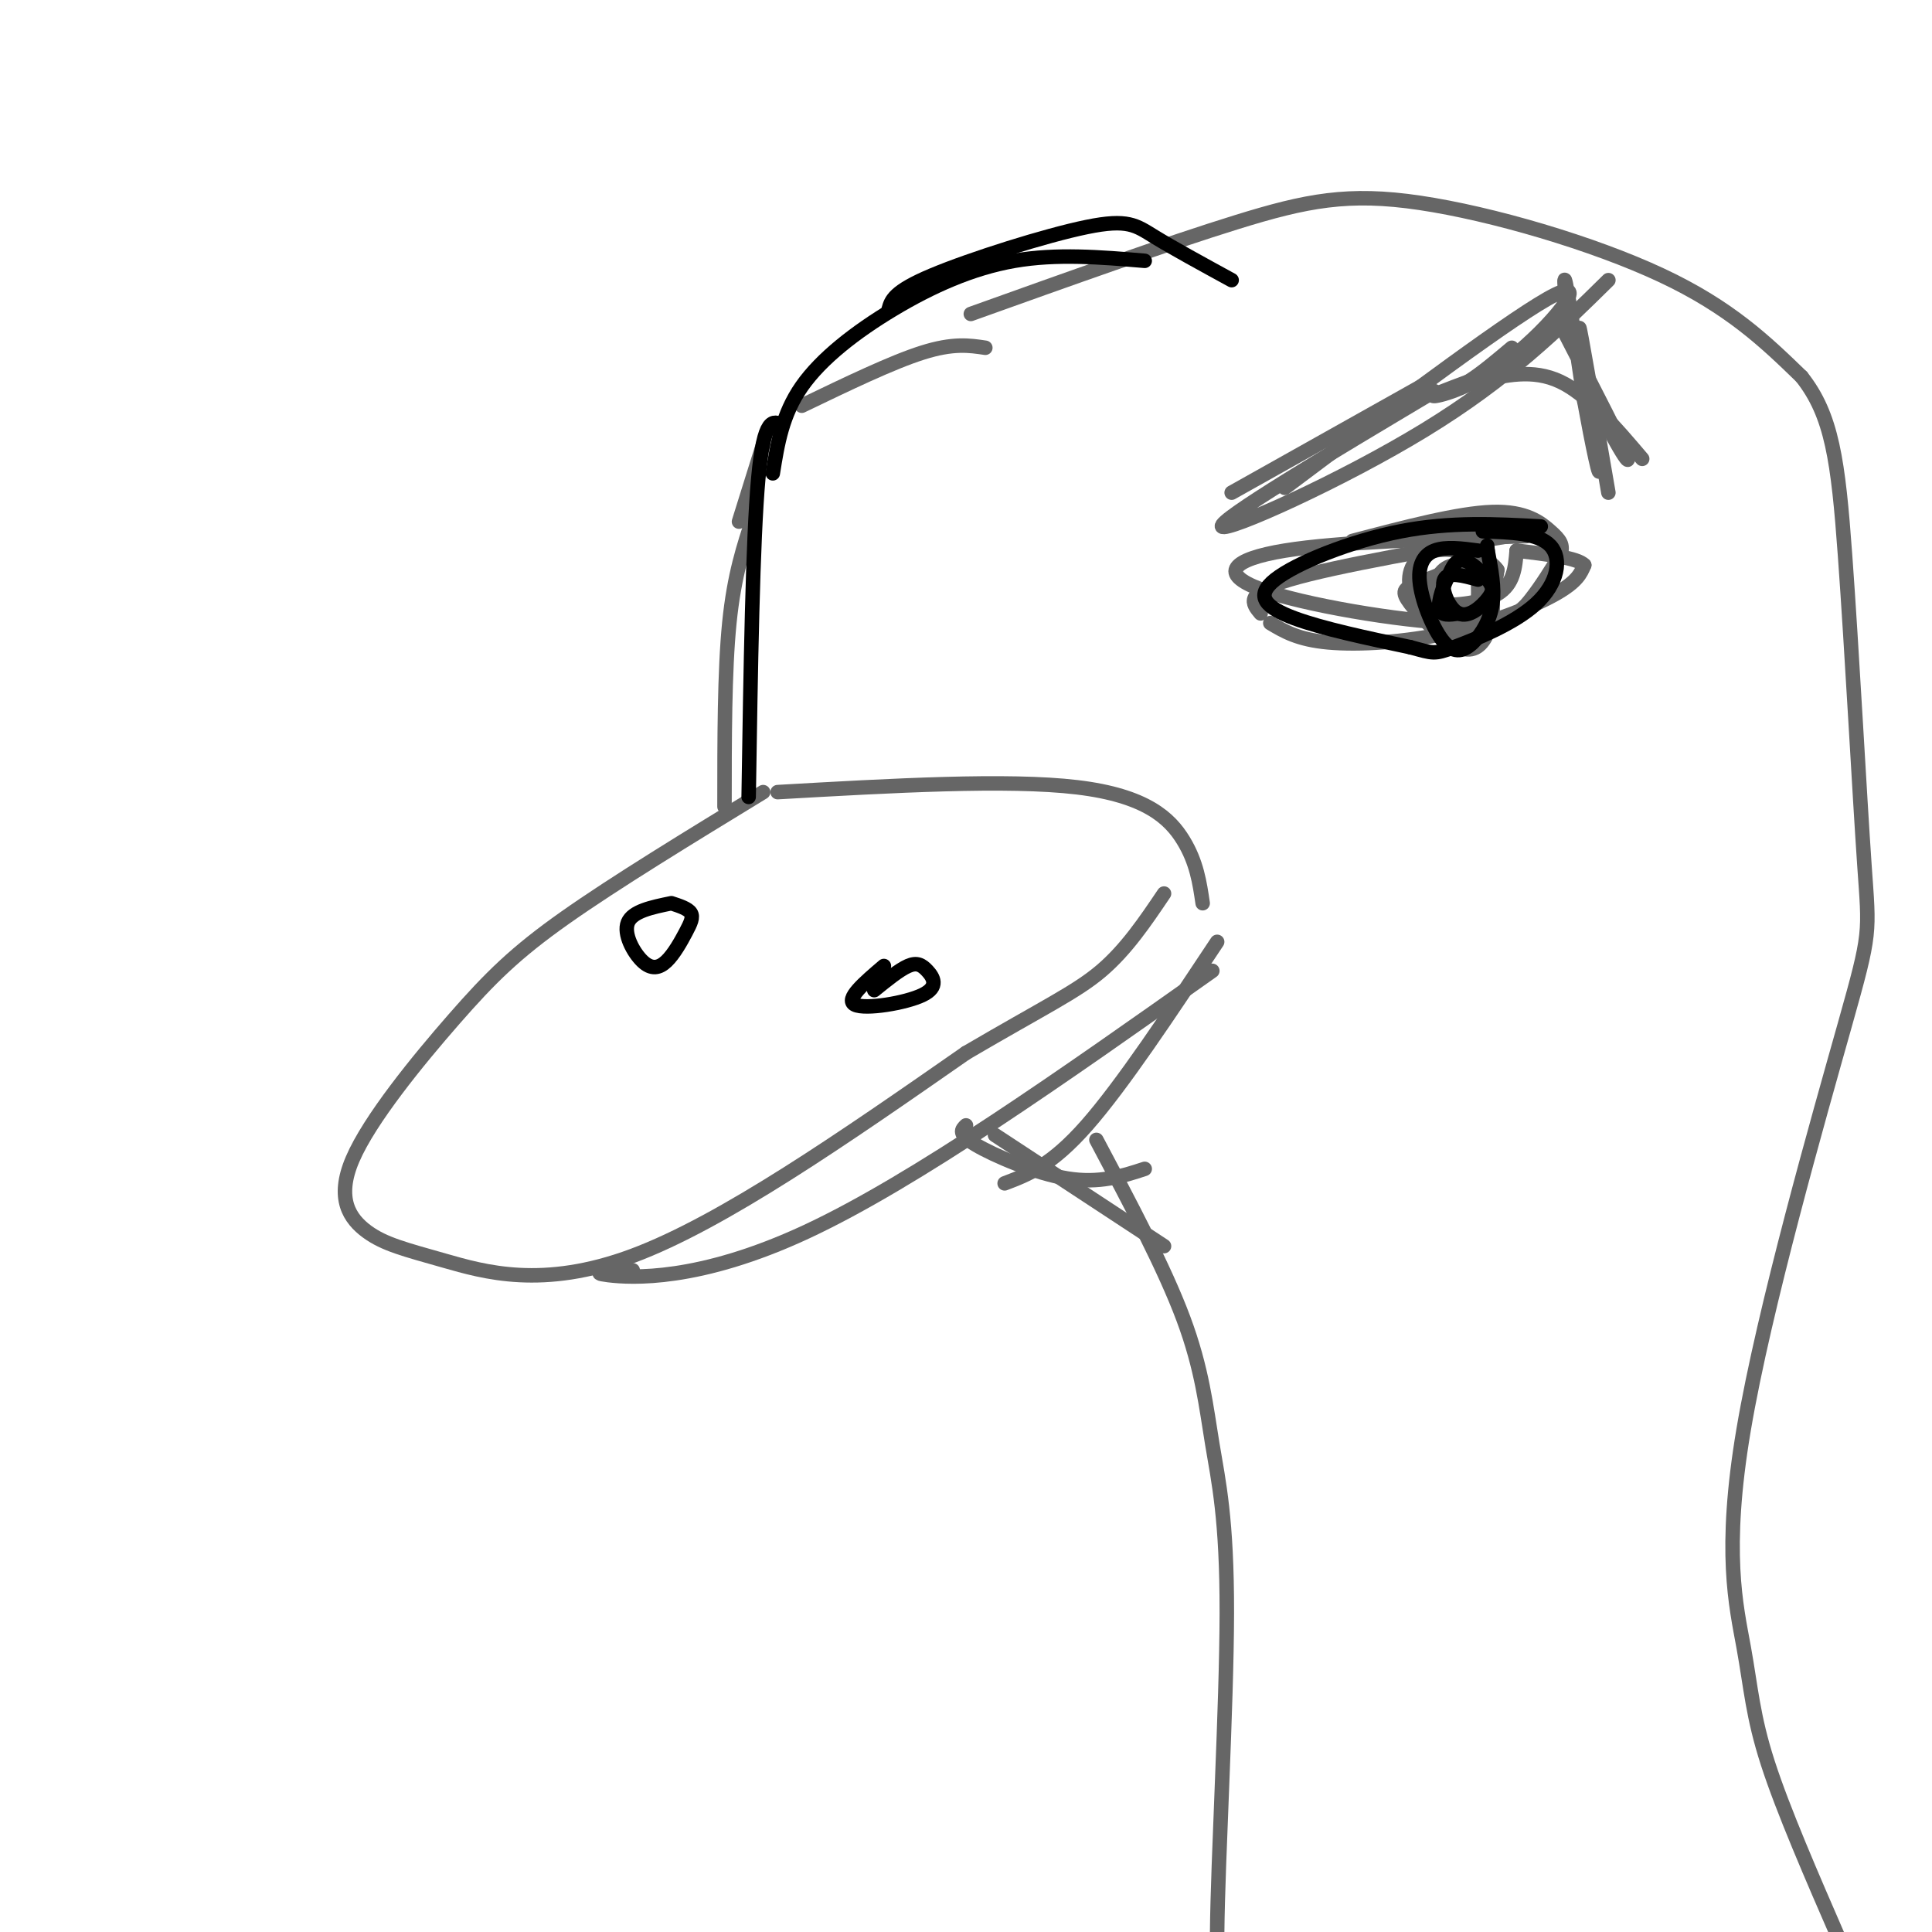 <svg viewBox='0 0 400 400' version='1.1' xmlns='http://www.w3.org/2000/svg' xmlns:xlink='http://www.w3.org/1999/xlink'><g fill='none' stroke='#666666' stroke-width='3' stroke-linecap='round' stroke-linejoin='round'><path d='M204,72c-3.333,-0.500 -6.667,-1.000 -13,1c-6.333,2.000 -15.667,6.500 -25,11'/><path d='M158,92c0.000,0.000 -5.000,16.000 -5,16'/><path d='M255,102c0.000,0.000 41.000,-23.000 41,-23'/><path d='M306,79c5.667,-1.333 11.333,-2.667 17,0c5.667,2.667 11.333,9.333 17,16'/><path d='M318,110c-20.750,3.583 -41.500,7.167 -51,10c-9.500,2.833 -7.750,4.917 -6,7'/><path d='M263,129c2.863,1.714 5.726,3.429 12,4c6.274,0.571 15.958,0.000 25,-2c9.042,-2.000 17.440,-5.429 22,-8c4.560,-2.571 5.280,-4.286 6,-6'/><path d='M328,117c-1.333,-1.500 -7.667,-2.250 -14,-3'/><path d='M295,121c-0.511,1.711 -1.022,3.422 2,4c3.022,0.578 9.578,0.022 13,-2c3.422,-2.022 3.711,-5.511 4,-9'/><path d='M303,117c-3.856,1.523 -7.712,3.045 -10,4c-2.288,0.955 -3.010,1.342 -1,4c2.010,2.658 6.750,7.586 10,9c3.250,1.414 5.010,-0.686 6,-3c0.990,-2.314 1.210,-4.843 1,-7c-0.210,-2.157 -0.849,-3.943 -3,-5c-2.151,-1.057 -5.814,-1.387 -8,0c-2.186,1.387 -2.896,4.489 -1,7c1.896,2.511 6.399,4.432 9,3c2.601,-1.432 3.301,-6.216 4,-11'/><path d='M310,118c-1.933,-2.959 -8.766,-4.856 -13,-4c-4.234,0.856 -5.869,4.465 -5,8c0.869,3.535 4.240,6.998 7,9c2.760,2.002 4.907,2.545 6,0c1.093,-2.545 1.131,-8.178 1,-11c-0.131,-2.822 -0.433,-2.834 -2,-3c-1.567,-0.166 -4.399,-0.488 -6,2c-1.601,2.488 -1.969,7.785 0,10c1.969,2.215 6.277,1.347 8,0c1.723,-1.347 0.862,-3.174 0,-5'/><path d='M316,111c-19.472,0.600 -38.944,1.199 -50,3c-11.056,1.801 -13.695,4.802 -5,8c8.695,3.198 28.726,6.592 40,7c11.274,0.408 13.793,-2.169 16,-5c2.207,-2.831 4.104,-5.915 6,-9'/><path d='M323,115c0.845,-2.214 -0.042,-3.250 -2,-5c-1.958,-1.750 -4.988,-4.214 -12,-4c-7.012,0.214 -18.006,3.107 -29,6'/><path d='M156,107c-2.000,6.000 -4.000,12.000 -5,22c-1.000,10.000 -1.000,24.000 -1,38'/><path d='M158,164c-15.365,9.378 -30.730,18.755 -41,26c-10.270,7.245 -15.444,12.357 -23,21c-7.556,8.643 -17.494,20.816 -21,29c-3.506,8.184 -0.579,12.379 3,15c3.579,2.621 7.810,3.667 16,6c8.190,2.333 20.340,5.952 39,-1c18.660,-6.952 43.830,-24.476 69,-42'/><path d='M200,218c16.378,-9.600 22.822,-12.600 28,-17c5.178,-4.400 9.089,-10.200 13,-16'/><path d='M251,201c-30.800,21.778 -61.600,43.556 -84,54c-22.400,10.444 -36.400,9.556 -41,9c-4.600,-0.556 0.200,-0.778 5,-1'/><path d='M161,164c23.822,-1.356 47.644,-2.711 62,-1c14.356,1.711 19.244,6.489 22,11c2.756,4.511 3.378,8.756 4,13'/><path d='M201,65c20.262,-7.256 40.524,-14.512 55,-19c14.476,-4.488 23.167,-6.208 38,-4c14.833,2.208 35.810,8.345 50,15c14.190,6.655 21.595,13.827 29,21'/><path d='M373,78c6.308,7.963 7.578,17.370 9,37c1.422,19.630 2.998,49.481 4,64c1.002,14.519 1.432,13.705 -4,33c-5.432,19.295 -16.724,58.698 -21,84c-4.276,25.302 -1.536,36.505 0,45c1.536,8.495 1.867,14.284 5,24c3.133,9.716 9.066,23.358 15,37'/><path d='M381,402c3.000,7.667 3.000,8.333 3,9'/><path d='M200,233c-0.911,0.867 -1.822,1.733 2,4c3.822,2.267 12.378,5.933 19,7c6.622,1.067 11.311,-0.467 16,-2'/><path d='M227,236c7.040,13.246 14.080,26.491 18,37c3.920,10.509 4.721,18.281 6,26c1.279,7.719 3.037,15.386 3,35c-0.037,19.614 -1.868,51.175 -2,66c-0.132,14.825 1.434,12.912 3,11'/><path d='M266,101c24.167,-18.119 48.333,-36.238 56,-40c7.667,-3.762 -1.167,6.833 -9,13c-7.833,6.167 -14.667,7.905 -16,8c-1.333,0.095 2.833,-1.452 7,-3'/><path d='M304,79c2.667,-1.667 5.833,-4.333 9,-7'/><path d='M297,81c-22.400,13.356 -44.800,26.711 -44,28c0.800,1.289 24.800,-9.489 42,-20c17.200,-10.511 27.600,-20.756 38,-31'/><path d='M323,67c6.792,13.155 13.583,26.310 14,28c0.417,1.690 -5.542,-8.083 -9,-18c-3.458,-9.917 -4.417,-19.976 -4,-19c0.417,0.976 2.208,12.988 4,25'/><path d='M328,83c1.607,8.881 3.625,18.583 3,13c-0.625,-5.583 -3.893,-26.452 -4,-28c-0.107,-1.548 2.946,16.226 6,34'/><path d='M252,195c-9.833,14.833 -19.667,29.667 -27,38c-7.333,8.333 -12.167,10.167 -17,12'/><path d='M206,235c0.000,0.000 35.000,23.000 35,23'/></g>
<g fill='none' stroke='#000000' stroke-width='3' stroke-linecap='round' stroke-linejoin='round'><path d='M306,120c-3.126,-0.861 -6.251,-1.722 -7,0c-0.749,1.722 0.879,6.028 3,7c2.121,0.972 4.733,-1.389 6,-3c1.267,-1.611 1.187,-2.472 0,-4c-1.187,-1.528 -3.482,-3.722 -5,-4c-1.518,-0.278 -2.259,1.361 -3,3'/><path d='M300,119c-1.089,1.978 -2.311,5.422 -2,7c0.311,1.578 2.156,1.289 4,1'/><path d='M306,114c-3.352,-0.441 -6.704,-0.882 -9,0c-2.296,0.882 -3.535,3.087 -3,7c0.535,3.913 2.844,9.533 5,12c2.156,2.467 4.157,1.779 6,0c1.843,-1.779 3.526,-4.651 4,-8c0.474,-3.349 -0.263,-7.174 -1,-11'/><path d='M308,114c-0.167,-1.833 -0.083,-0.917 0,0'/><path d='M319,109c-9.339,-0.506 -18.679,-1.012 -29,1c-10.321,2.012 -21.625,6.542 -26,10c-4.375,3.458 -1.821,5.845 4,8c5.821,2.155 14.911,4.077 24,6'/><path d='M292,134c4.813,1.292 4.847,1.522 9,0c4.153,-1.522 12.426,-4.794 17,-9c4.574,-4.206 5.450,-9.344 3,-12c-2.450,-2.656 -8.225,-2.828 -14,-3'/><path d='M162,88c-1.917,-0.917 -3.833,-1.833 -5,11c-1.167,12.833 -1.583,39.417 -2,66'/><path d='M184,64c0.506,-1.821 1.012,-3.643 9,-7c7.988,-3.357 23.458,-8.250 32,-10c8.542,-1.750 10.155,-0.357 14,2c3.845,2.357 9.923,5.679 16,9'/><path d='M237,54c-9.113,-0.762 -18.226,-1.524 -27,0c-8.774,1.524 -17.208,5.333 -25,10c-7.792,4.667 -14.940,10.190 -19,16c-4.060,5.810 -5.030,11.905 -6,18'/><path d='M183,200c-4.070,3.472 -8.140,6.944 -6,8c2.140,1.056 10.491,-0.305 14,-2c3.509,-1.695 2.175,-3.726 1,-5c-1.175,-1.274 -2.193,-1.793 -4,-1c-1.807,0.793 -4.404,2.896 -7,5'/><path d='M139,187c-4.021,0.826 -8.041,1.651 -9,4c-0.959,2.349 1.144,6.221 3,8c1.856,1.779 3.467,1.467 5,0c1.533,-1.467 2.990,-4.087 4,-6c1.010,-1.913 1.574,-3.118 1,-4c-0.574,-0.882 -2.287,-1.441 -4,-2'/></g>
</svg>